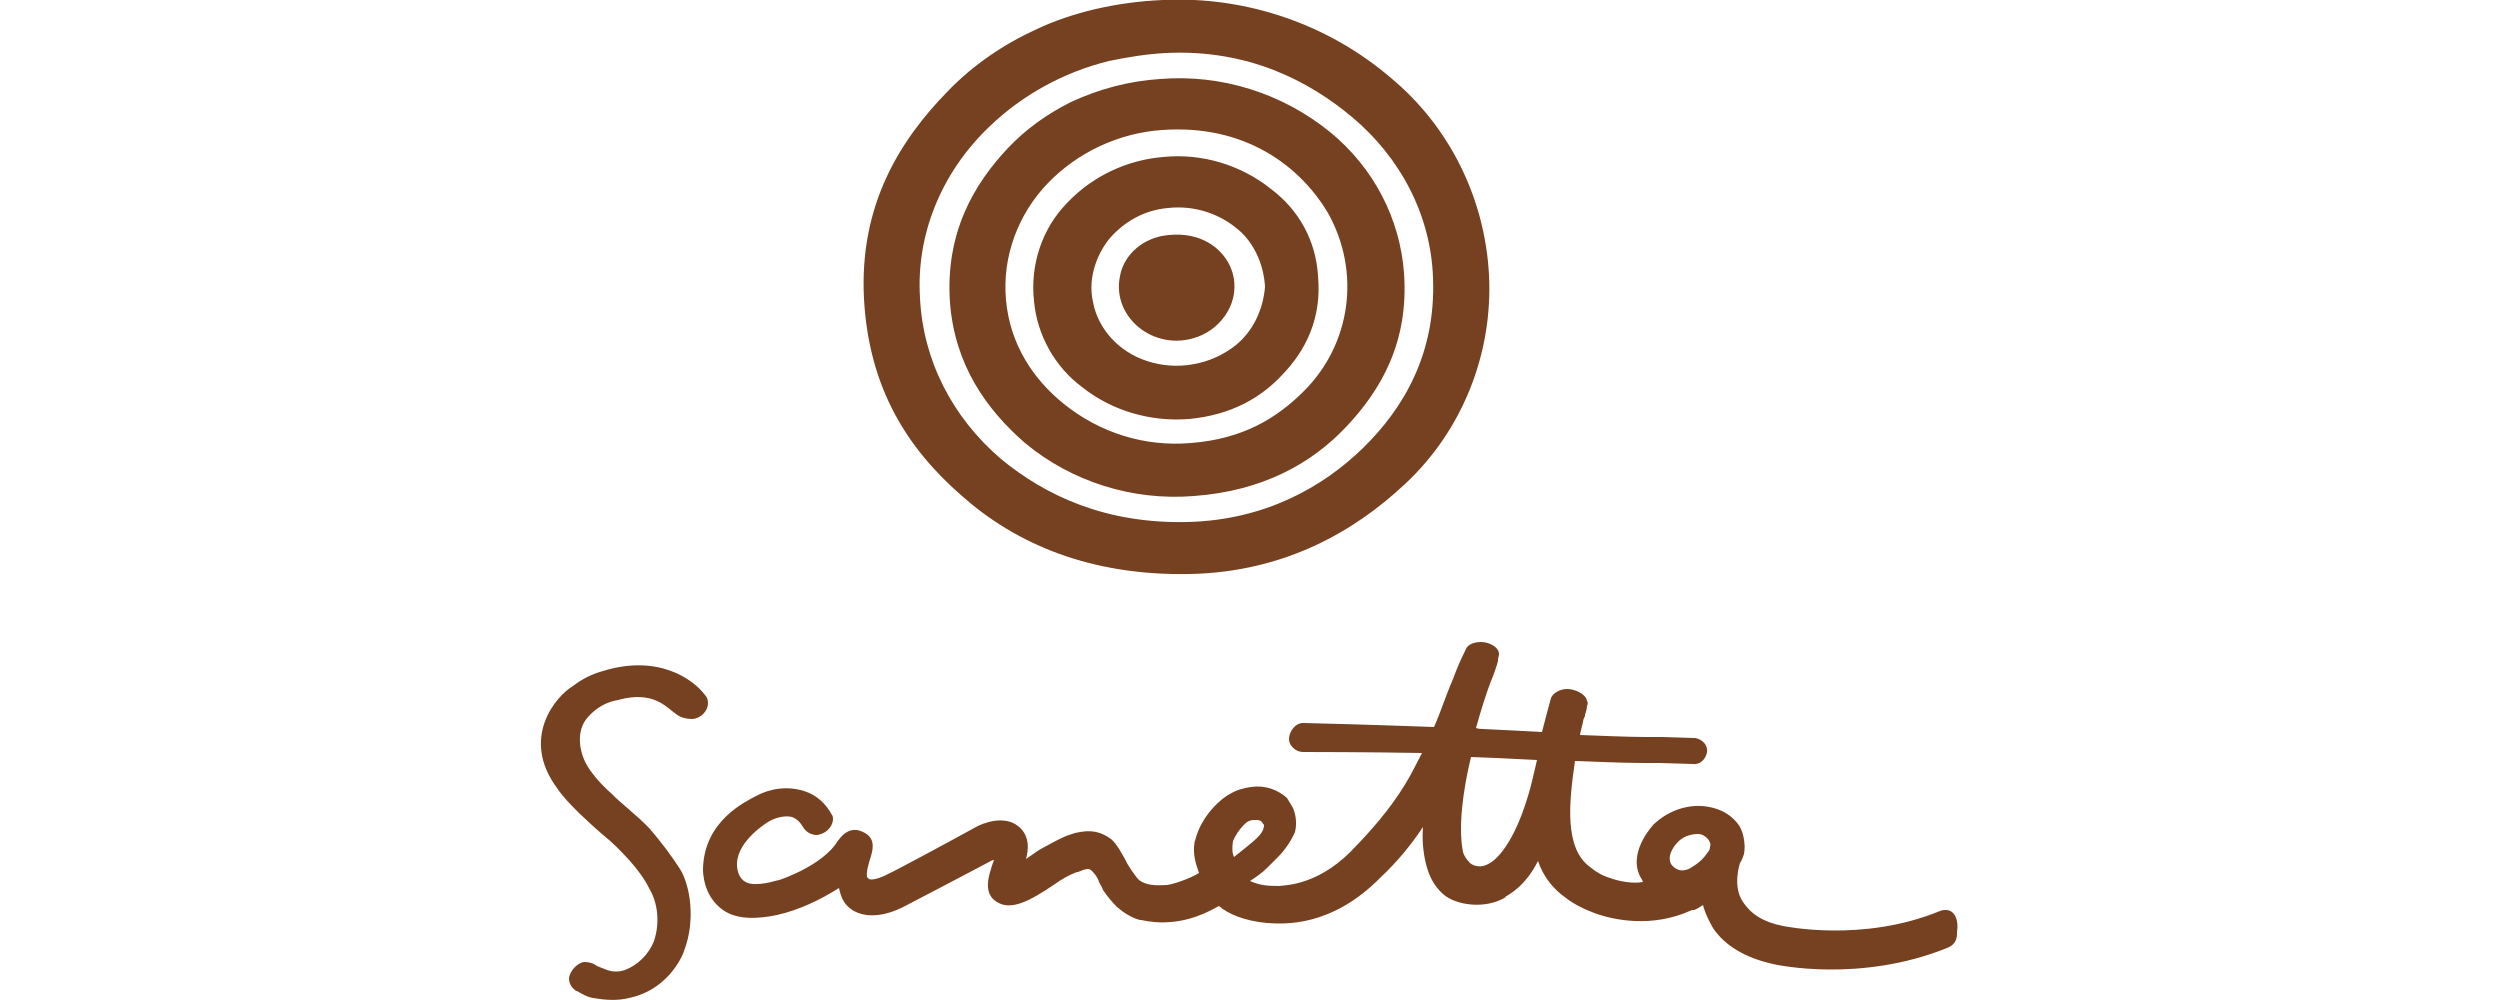 <?xml version="1.0" encoding="utf-8"?>
<!-- Generator: Adobe Illustrator 23.0.4, SVG Export Plug-In . SVG Version: 6.00 Build 0)  -->
<svg version="1.1" id="Слой_1" xmlns="http://www.w3.org/2000/svg" xmlns:xlink="http://www.w3.org/1999/xlink" x="0px" y="0px"
	 viewBox="0 0 250 100" style="enable-background:new 0 0 250 100;" xml:space="preserve">
<style type="text/css">
	.st0{fill:#754120;}
</style>
<g>
	<path class="st0" d="M148.9,27.5c-0.4-7.6-3.9-14.8-9.8-19.7c-6.3-5.4-14.5-8.2-22.8-7.8c-4.8,0.2-9.2,1.3-12.6,2.9
		c-3.3,1.5-6.4,3.6-8.9,6.2c-4.8,4.9-8.9,11.4-8.4,20.8c0.5,9,4.4,15,9.8,19.7c5.3,4.7,12.7,8,22.8,7.8c9.6-0.2,16.6-4.4,21.5-9
		C146.2,43.1,149.3,35.4,148.9,27.5z M136.3,44.8c-4,3.9-9.8,7.2-17.5,7.4c-8.2,0.2-14.2-2.6-18.7-6.3c-4.9-4.2-7.8-9.9-8.1-16.1
		c-0.4-6.3,2.1-12.5,6.9-17.1c3.3-3.2,7.5-5.5,12-6.6c1.9-0.4,3.8-0.7,5.7-0.8c8.2-0.4,14.3,2.8,18.6,6.4c4.9,4.1,7.9,9.9,8.1,16.1
		C143.6,35.3,140.4,40.8,136.3,44.8L136.3,44.8z M133,13.2c-4.8-3.9-10.9-5.8-17-5.3c-3.1,0.2-6.1,1-8.9,2.3
		c-2.4,1.2-4.5,2.7-6.3,4.6c-3.4,3.6-6.3,8.5-5.8,15.5c0.5,6.2,3.6,10.6,7.5,14c4.7,3.9,10.8,5.8,16.9,5.3
		c6.8-0.5,11.7-3.2,15.2-6.9c3.5-3.7,6.3-8.5,5.8-15.4C140,21.9,137.4,16.8,133,13.2L133,13.2z M130.4,39.1
		c-2.8,2.8-6.2,4.8-11.3,5.2c-4.6,0.4-9.1-1-12.7-3.9c-3-2.4-5.4-5.9-5.8-10.4c-0.4-4.3,1.2-8.6,4.2-11.7c3-3.1,7.1-5,11.4-5.3
		c8.3-0.6,13.8,3.6,16.6,8.3C136.1,27.2,135.1,34.4,130.4,39.1L130.4,39.1z M127.1,18.9c-3-2.4-6.9-3.6-10.8-3.2
		c-3.6,0.3-7,1.9-9.5,4.5c-2.6,2.6-3.8,6.3-3.4,9.9c0.3,3.4,2.1,6.6,4.8,8.6c3,2.4,6.9,3.5,10.7,3.2c4.2-0.4,7.2-2.1,9.4-4.5
		c2.2-2.3,3.9-5.5,3.5-9.8C131.6,24.1,129.9,21,127.1,18.9L127.1,18.9z M123.6,34.5c-2.5,2-5.9,2.6-8.9,1.6
		c-2.8-0.9-4.9-3.2-5.4-5.9c-0.6-2.6,0.6-5.1,1.7-6.4c1.5-1.7,3.5-2.8,5.8-3c2.7-0.3,5.4,0.6,7.4,2.5c1.4,1.4,2.2,3.4,2.3,5.4
		C126.3,31,125.3,33.1,123.6,34.5L123.6,34.5L123.6,34.5z M116.9,23.5c-2.5,0.2-4.5,1.9-4.9,4.1c-0.9,4.3,3.8,7.9,8.2,5.9
		c2.4-1.1,4.1-4,2.8-6.9C122.1,24.7,120,23.2,116.9,23.5L116.9,23.5L116.9,23.5z"/>
	<path class="st0" d="M65.4,94.1c-0.5,1.3-1.6,2.4-2.9,2.9c-0.6,0.2-1.2,0.2-1.8,0c-0.3-0.1-0.7-0.3-1-0.4c-0.4-0.3-0.8-0.4-1.3-0.4
		c-0.7,0.1-1.4,0.9-1.5,1.6c0,0.5,0.2,0.9,0.6,1.2l0,0l0.1,0.1l0.1,0c0.5,0.3,1,0.6,1.6,0.7c1.2,0.2,2.4,0.3,3.6,0
		c4.3-0.9,5.6-4.9,5.5-4.7c1.2-3.1,0.6-6.6-0.4-8.2c-0.9-1.4-1.9-2.7-3-4c-1.1-1.2-3.4-3-3.7-3.4C60.5,78.8,59.7,78,59,77
		c-1.1-1.5-1.5-3.9-0.2-5.3c0.8-0.9,1.8-1.5,3-1.7c3.6-1,4.9,0.8,5.8,1.4c0.5,0.4,1.1,0.5,1.7,0.5c0.8-0.1,1.5-0.8,1.5-1.6
		c0-0.3-0.1-0.6-0.3-0.8l0,0c-1.2-1.6-4.7-4.1-10.2-2.4c-1.1,0.3-2.1,0.8-3,1.5c-1.7,1-5.3,5.2-1.6,10.2c0.6,0.9,1.4,1.7,2.2,2.5
		c0.2,0.2,1.7,1.6,2.3,2.1c1,0.8,1.9,1.7,2.8,2.7c0.7,0.8,1.4,1.7,1.9,2.7C65.8,90.3,66,92.3,65.4,94.1z M194.6,91
		c-0.2,0-0.4,0-0.6,0.1l0,0c-7.8,3.2-15.6,1.5-15.7,1.5c-2-0.4-3.2-1.2-4-2.4c-1.1-1.6-0.3-3.9-0.3-3.9l0,0c0.2-0.3,0.3-0.6,0.4-0.9
		c0.2-1-0.1-2.4-0.6-3c-0.4-0.5-1.3-1.6-3.6-1.8c-1.8-0.1-3.5,0.6-4.8,1.8c0.1-0.1-2.5,2.5-1.5,5c0.1,0.3,0.3,0.5,0.4,0.8
		c-1.1,0.2-2.5-0.1-3.3-0.4c-0.7-0.2-1.4-0.6-2-1.1c-2.6-1.9-2.1-6.5-1.5-10.6c5.3,0.2,5.5,0.2,8.5,0.2l3.3,0.1h0
		c0.7,0.1,1.3-0.5,1.4-1.2c0.1-0.7-0.5-1.3-1.2-1.4c-0.1,0-0.2,0-0.2,0h0l-3.2-0.1c-2.8,0-2.9,0-8.1-0.2c0-0.1,0.2-0.9,0.3-1.3
		c0-0.2,0.1-0.4,0.2-0.6c0,0,0,0,0-0.1l0,0c0.1-0.3,0.2-0.7,0.2-0.9l0,0c0.1-0.2,0.1-0.4,0-0.5c-0.1-0.7-1.2-1.2-2-1.2
		c-0.7,0-1.4,0.4-1.6,0.9l0,0c-0.3,1.1-0.6,2.2-0.9,3.4c-1.9-0.1-3.7-0.2-5.9-0.3c-0.2,0-0.4,0-0.7-0.1c0.5-1.8,1-3.4,1.5-4.7
		c0.3-0.7,0.5-1.3,0.7-2c0,0,0,0,0,0l0,0v0c0,0,0,0,0-0.1l0,0c0-0.2,0.1-0.4,0.1-0.6c0-0.7-1-1.2-1.8-1.2c-0.6,0-1.3,0.2-1.5,0.7
		l0,0c-0.5,1-0.9,1.9-1.3,3c-0.7,1.6-1.3,3.5-1.9,4.8c-5.4-0.2-12.4-0.4-13.1-0.4h0c-0.8,0-1.4,0.9-1.4,1.6c0,0.7,0.7,1.3,1.4,1.3h0
		c0.1,0,6.5,0,11.9,0.1c-0.7,1.4-1.1,2.1-1.2,2.3c-1.4,2.5-3.2,4.7-5.2,6.8l0,0l-0.1,0.1c-3.6,4-7,4-7.8,4.1c-1.3,0-2-0.1-2.9-0.5
		c0.6-0.4,1.2-0.8,1.7-1.3l0.2-0.2c0.3-0.3,0.6-0.6,0.9-0.9c0.7-0.7,1.3-1.6,1.7-2.5c0.2-0.8,0.1-1.7-0.2-2.4
		c-0.2-0.3-0.4-0.7-0.6-1c-1-0.9-2.3-1.3-3.6-1.1c-0.7,0.1-1.5,0.3-2.1,0.7c-0.7,0.3-2.9,2.1-3.5,4.7l0-0.1
		c-0.2,0.9-0.1,1.8,0.2,2.7l0.1,0.3c0,0.1,0.1,0.2,0.1,0.3c-1,0.6-2.5,1.1-3.2,1.2c-0.5,0-1.9,0.2-2.8-0.5c-0.4-0.4-1.2-1.6-1.3-1.9
		c-0.4-0.7-0.9-1.7-1.5-2.2c-1-0.7-1.9-1-3.6-0.6c-0.3,0.1-0.6,0.2-0.9,0.3l0,0c-0.9,0.4-1.8,0.9-2.7,1.4l-1.3,0.9
		c0.2-0.7,0.5-2.3-0.8-3.3c-1.4-1.1-3.5-0.3-4.2,0.1c-2.9,1.6-8.5,4.6-8.6,4.6c-1.3,0.7-1.9,0.7-2.1,0.6c-0.1-0.1-0.1-0.1-0.2-0.2
		c-0.1-0.5,0.2-1.5,0.4-2.1c0.3-1,0.3-1.9-0.8-2.4c-1.6-0.8-2.5,0.9-2.8,1.3C81.6,87,77,88.3,77.9,88h0c-1.1,0.3-2.7,0.7-3.5,0.1
		c-0.8-0.6-0.7-1.8-0.7-1.8c0.1-2.3,3.1-4.1,3.1-4.1c0.6-0.4,1.7-0.7,2.4-0.5c0.5,0.2,0.8,0.5,1.1,1l0,0c0.3,0.5,0.8,0.8,1.4,0.8
		c0.8-0.1,1.5-0.7,1.6-1.5c0-0.2,0-0.4-0.1-0.5c-0.6-1.1-1.5-2-2.8-2.4c-1.6-0.5-3.3-0.3-4.8,0.5c-1.1,0.6-5.2,2.5-5.3,7.3
		c0,0.3,0,2.7,2,4.1c1.4,1,3.5,0.9,5.4,0.5c2.2-0.5,4.3-1.5,6.2-2.7c0.1,0.3,0.2,1.7,1.7,2.4c1.3,0.6,3.1,0.4,5.1-0.7
		c0,0,5.2-2.7,8.2-4.3c0.2-0.1,0.3-0.2,0.5-0.2c-0.1,0.3-0.2,0.5-0.3,0.9c-0.4,1.2-0.6,2.6,0.6,3.3c1.4,0.9,3.3-0.1,5.8-1.8l0,0l0,0
		c0.7-0.5,1.4-0.9,2.2-1.2l0.1,0c0.2-0.1,0.3-0.1,0.5-0.2c0.4-0.1,0.6-0.2,0.9,0.1c0.3,0.3,0.6,0.7,0.7,1.1c0.1,0.2,0.3,0.5,0.4,0.8
		c0.4,0.6,0.9,1.2,1.4,1.7c0.7,0.6,1.5,1.1,2.3,1.3l0.1,0c1,0.2,1.9,0.3,2.9,0.2h0.1c1-0.1,2.5-0.3,4.8-1.6c0.9,0.8,2.6,1.5,4.8,1.7
		c1.6,0.1,6.4,0.5,11.4-4.6l0,0c1.6-1.5,3-3.2,4.2-5c-0.1,1.2,0,2.5,0.3,3.7c0.3,1.2,0.8,2.2,1.7,3c1.2,1.1,4.2,1.6,6.3,0.3l-0.1,0
		c0.3-0.2,2-1,3.3-3.6c0.5,1.5,1.5,2.8,2.8,3.7c0.9,0.7,2,1.2,3.1,1.6c1.5,0.5,5.4,1.5,9.5-0.4l0.1,0l0.1,0c0.3-0.1,0.6-0.3,0.9-0.5
		c0.2,0.8,0.6,1.6,1,2.3c1.2,1.8,3.3,3,6,3.6c0.4,0.1,8.7,1.9,17.4-1.6c1-0.4,1-1.1,1-1.6C195.9,91.9,195.4,91,194.6,91L194.6,91z
		 M123.3,84.1c0.3-0.7,0.8-1.4,1.4-1.9c0.2-0.1,0.4-0.2,0.7-0.2c0.1,0,0.2,0,0.4,0c0.1,0,0.2,0.1,0.3,0.1c0.1,0.1,0.2,0.3,0.3,0.4
		c0,0.5-0.3,0.9-0.7,1.3s-1.8,1.5-2.3,1.9C123.2,85.3,123.2,84.7,123.3,84.1L123.3,84.1L123.3,84.1z M152.8,79.6
		c-1.7,5.7-3.8,6.7-3.8,6.7l0,0l0,0c-1.1,0.7-1.9,0.1-2,0c-0.3-0.3-0.6-0.7-0.7-1.1c-0.5-2.5,0-6.2,0.8-9.5c0.4,0,4.9,0.2,6.6,0.3
		C153.5,76.8,153.1,78.7,152.8,79.6L152.8,79.6L152.8,79.6z M171,84.7c0,0.2-0.1,0.4-0.2,0.5c-0.4,0.6-0.9,1.1-1.6,1.5
		c-0.4,0.3-0.9,0.4-1.3,0.3c-0.3-0.1-0.6-0.3-0.8-0.6c-0.5-1,0.6-2.1,0.6-2.1l0,0l0,0c0.5-0.6,1.3-0.9,2.1-0.9c0.4,0,0.7,0.2,1,0.5
		l0,0l0,0C171,84.2,171.1,84.4,171,84.7L171,84.7L171,84.7z"/>
</g>
</svg>
